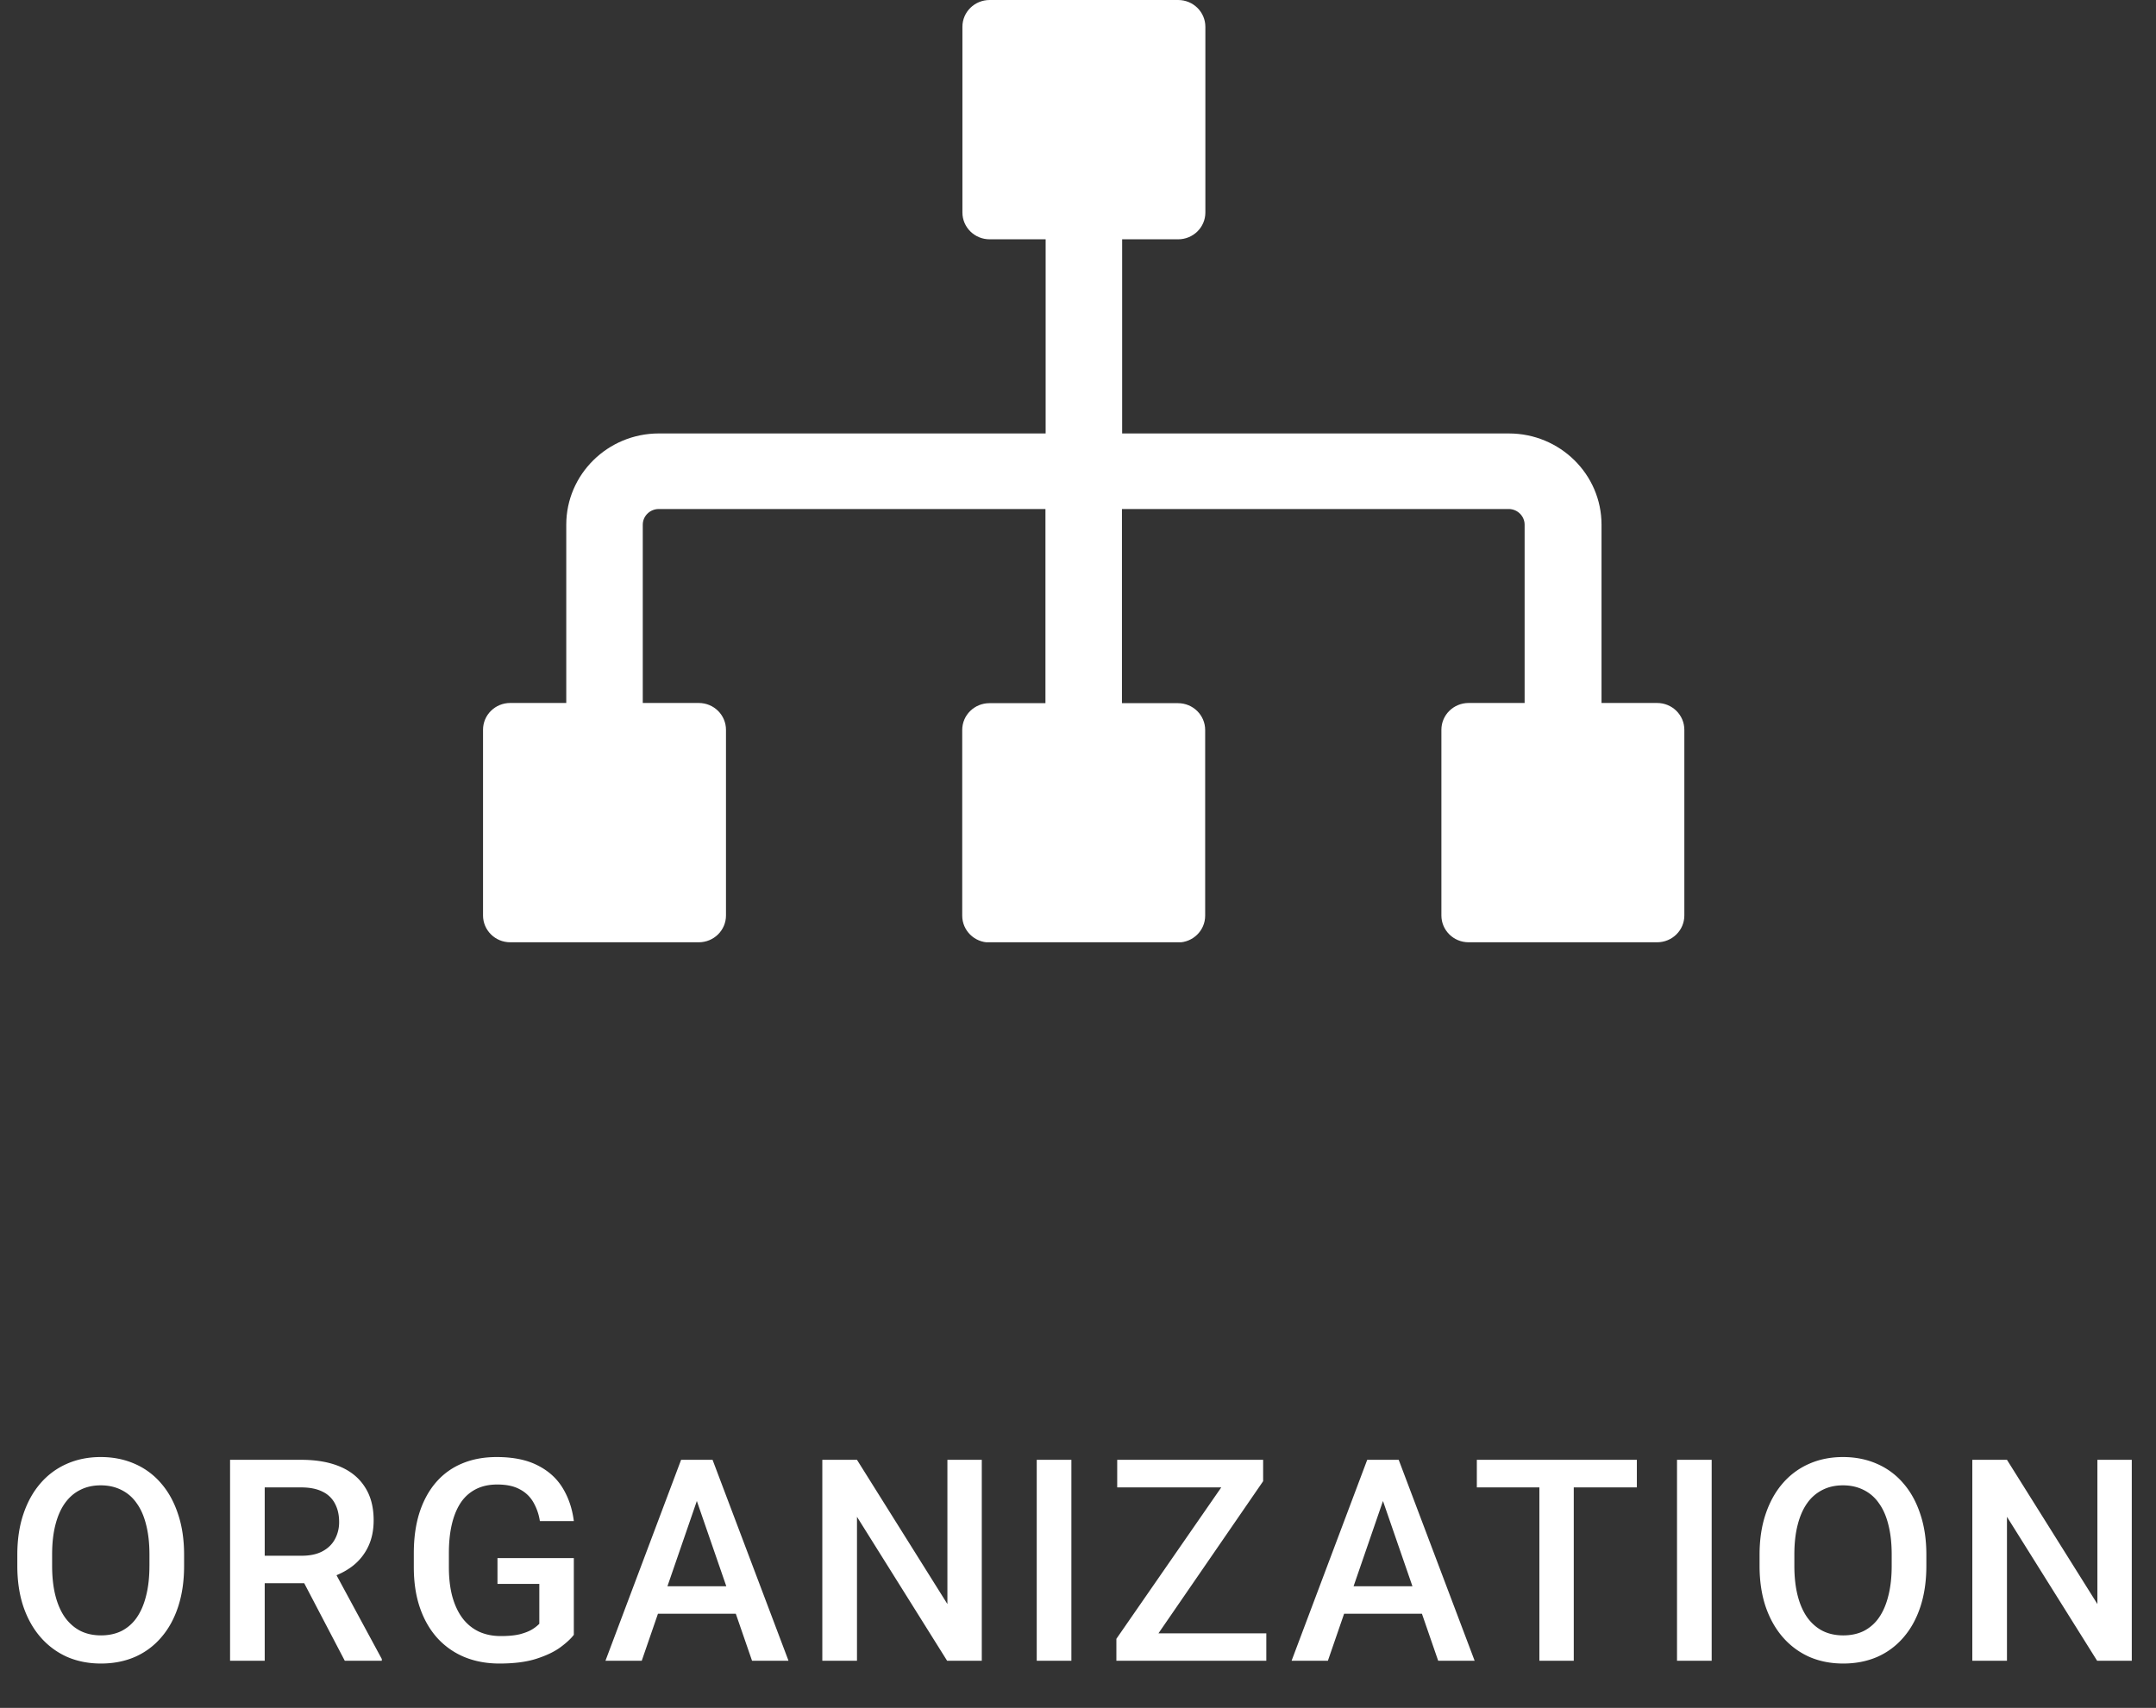<svg width="183" height="145" fill="none" xmlns="http://www.w3.org/2000/svg"><rect width="100%" height="100%" fill="#333333" stroke="none"/><path d="M15.626 132v.938c0 1.289-.168 2.445-.504 3.468-.336 1.024-.816 1.895-1.441 2.614a6.207 6.207 0 01-2.227 1.652c-.867.375-1.828.562-2.882.562-1.047 0-2.004-.187-2.872-.562a6.46 6.46 0 01-2.238-1.652c-.633-.719-1.125-1.59-1.476-2.614-.344-1.023-.516-2.179-.516-3.468V132c0-1.289.172-2.441.516-3.457.343-1.023.828-1.895 1.453-2.613a6.256 6.256 0 012.238-1.653c.867-.382 1.824-.574 2.871-.574 1.055 0 2.016.192 2.883.574a6.123 6.123 0 012.238 1.653c.625.718 1.106 1.59 1.442 2.613.343 1.016.515 2.168.515 3.457zm-2.941.938v-.961c0-.954-.094-1.793-.281-2.52-.18-.734-.45-1.348-.809-1.84a3.381 3.381 0 00-1.3-1.125c-.516-.258-1.098-.387-1.747-.387-.648 0-1.226.129-1.734.387-.508.25-.942.625-1.301 1.125-.352.492-.621 1.106-.809 1.84-.187.727-.28 1.566-.28 2.52v.961c0 .953.093 1.796.28 2.531.188.734.461 1.355.82 1.863.368.5.805.879 1.313 1.137.508.25 1.086.375 1.735.375.656 0 1.238-.125 1.746-.375a3.509 3.509 0 001.289-1.137c.351-.508.617-1.129.797-1.863.187-.735.28-1.578.28-2.531zm6.843-9h6.035c1.297 0 2.402.195 3.316.585.914.391 1.613.969 2.098 1.735.492.758.738 1.695.738 2.812 0 .852-.156 1.602-.469 2.25a4.57 4.57 0 01-1.324 1.641c-.57.437-1.25.777-2.039 1.019l-.89.434h-5.426l-.024-2.332h4.067c.703 0 1.289-.125 1.758-.375.468-.25.82-.59 1.054-1.019a3 3 0 00.363-1.477c0-.594-.117-1.109-.351-1.547a2.263 2.263 0 00-1.055-1.019c-.476-.243-1.082-.364-1.816-.364h-3.094V141h-2.941v-17.062zM29.266 141l-4.008-7.664 3.082-.012 4.067 7.524V141h-3.141zm19.44-8.719v6.516c-.242.32-.62.672-1.136 1.055-.508.375-1.184.699-2.028.972-.843.274-1.894.41-3.152.41-1.07 0-2.05-.179-2.941-.539a6.44 6.44 0 01-2.309-1.605c-.64-.703-1.137-1.559-1.488-2.567-.352-1.015-.528-2.171-.528-3.468v-1.184c0-1.289.16-2.437.48-3.445.329-1.016.798-1.875 1.407-2.578a5.876 5.876 0 012.203-1.594c.867-.367 1.848-.551 2.942-.551 1.398 0 2.554.235 3.468.703.922.461 1.633 1.102 2.133 1.922.5.82.817 1.758.95 2.813h-2.883a4.539 4.539 0 00-.551-1.594 2.792 2.792 0 00-1.149-1.102c-.492-.273-1.132-.41-1.922-.41-.68 0-1.277.129-1.792.387a3.39 3.39 0 00-1.29 1.137c-.335.5-.59 1.109-.761 1.828-.172.718-.258 1.539-.258 2.461v1.207c0 .937.098 1.769.293 2.496.203.726.492 1.34.867 1.84.383.5.848.879 1.395 1.136.547.25 1.164.375 1.851.375.672 0 1.223-.054 1.653-.164.43-.117.77-.254 1.02-.41a3.19 3.19 0 00.597-.469v-3.386h-3.551v-2.192h6.48zm10.863-6.07L54.47 141h-3.08l6.422-17.062h1.969l-.211 2.273zM63.834 141l-5.109-14.789-.223-2.273h1.98L66.929 141h-3.094zm-.246-6.328v2.332h-9.281v-2.332h9.281zm19.745-10.734V141h-2.941l-7.652-12.223V141h-2.942v-17.062h2.942l7.675 12.246v-12.246h2.918zm7.605 0V141h-2.941v-17.062h2.941zm16.546 14.73V141H95.636v-2.332h11.848zm-.27-12.914L96.726 141h-1.969v-1.863l10.524-15.199h1.933v1.816zm-1.089-1.816v2.343H94.828v-2.343h11.297zm11.682 2.273L112.71 141h-3.082l6.421-17.062h1.969l-.211 2.273zM122.073 141l-5.11-14.789-.222-2.273h1.98L125.167 141h-3.094zm-.246-6.328v2.332h-9.282v-2.332h9.282zm11.753-10.734V141h-2.918v-17.062h2.918zm5.355 0v2.343h-13.582v-2.343h13.582zm6.351 0V141h-2.942v-17.062h2.942zM163.508 132v.938c0 1.289-.168 2.445-.504 3.468-.336 1.024-.817 1.895-1.442 2.614a6.206 6.206 0 01-2.226 1.652c-.868.375-1.828.562-2.883.562-1.047 0-2.004-.187-2.871-.562a6.458 6.458 0 01-2.239-1.652c-.632-.719-1.125-1.59-1.476-2.614-.344-1.023-.516-2.179-.516-3.468V132c0-1.289.172-2.441.516-3.457.344-1.023.828-1.895 1.453-2.613a6.26 6.26 0 012.238-1.653c.867-.382 1.825-.574 2.871-.574 1.055 0 2.016.192 2.883.574a6.124 6.124 0 012.238 1.653c.625.718 1.106 1.59 1.442 2.613.344 1.016.516 2.168.516 3.457zm-2.942.938v-.961c0-.954-.094-1.793-.281-2.52-.18-.734-.449-1.348-.809-1.84a3.375 3.375 0 00-1.301-1.125c-.515-.258-1.097-.387-1.746-.387-.648 0-1.226.129-1.734.387a3.5 3.5 0 00-1.301 1.125c-.351.492-.621 1.106-.808 1.84-.188.727-.282 1.566-.282 2.52v.961c0 .953.094 1.796.282 2.531.187.734.461 1.355.82 1.863.367.5.805.879 1.312 1.137.508.25 1.086.375 1.735.375.656 0 1.238-.125 1.746-.375a3.511 3.511 0 001.289-1.137c.352-.508.617-1.129.797-1.863.187-.735.281-1.578.281-2.531zm20.378-9V141h-2.941l-7.653-12.223V141h-2.941v-17.062h2.941l7.676 12.246v-12.246h2.918z" fill="#fff"/><g clip-path="url(#clip0_847_2881)"><path d="M140.689 59.683h-4.753V44.546c0-4.281-3.531-7.745-7.861-7.745H95.247V20.317h4.752c1.27 0 2.312-1.01 2.312-2.277V2.277c0-1.25-1.026-2.277-2.312-2.277H84.001c-1.27 0-2.312 1.01-2.312 2.277V18.04c0 1.25 1.026 2.277 2.312 2.277h4.752V36.8H55.925c-4.346 0-7.861 3.48-7.861 7.745v15.137H43.31c-1.27 0-2.311 1.01-2.311 2.277v15.763C41 78.973 42.025 80 43.311 80h16c1.269 0 2.31-1.01 2.31-2.277V61.96c0-1.25-1.025-2.277-2.31-2.277h-4.753V44.546c0-.738.618-1.33 1.35-1.33h32.829v16.483h-4.753c-1.27 0-2.311 1.01-2.311 2.277V77.74c0 1.25 1.025 2.277 2.311 2.277h16c1.269 0 2.31-1.01 2.31-2.277V61.976c0-1.25-1.025-2.277-2.31-2.277H95.23V43.215h32.828c.749 0 1.351.61 1.351 1.331v15.137h-4.753c-1.269 0-2.311 1.01-2.311 2.277v15.763c0 1.25 1.025 2.277 2.311 2.277h15.999c1.27 0 2.311-1.01 2.311-2.277V61.96c0-1.25-1.025-2.277-2.311-2.277h.033z" fill="#fff"/></g><defs><clipPath id="clip0_847_2881"><path fill="#fff" transform="translate(41)" d="M0 0h102v80H0z"/></clipPath></defs></svg>